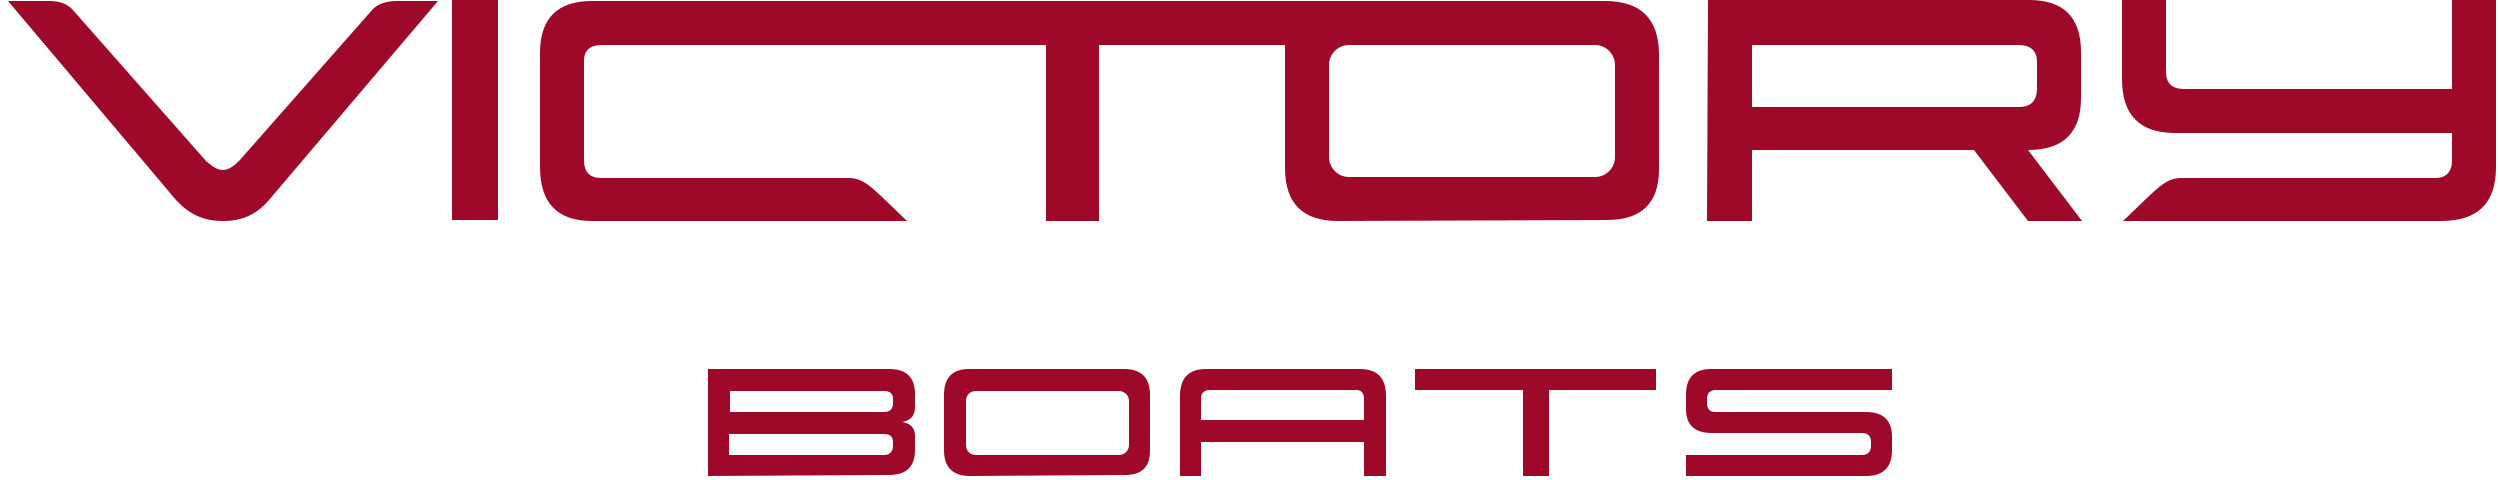 <svg version="1.2" xmlns="http://www.w3.org/2000/svg" viewBox="0 0 250 48" width="250" height="48"><style>.a{fill:#9e0929}</style><path fill-rule="evenodd" class="a" d="m70.8 47.6v-10.7h18.1q2.6 0 2.6 2.5v1.3q0 1.3-1.3 1.5 1.3 0.2 1.3 1.4v1.4q0 2.5-2.6 2.5zm17.6-2.1q0.8 0 0.9-0.8v-0.5q0-0.8-0.9-0.8h-15.5v2.1zm-15.4-4.3h15.4q0.9 0 0.9-0.9v-0.4q0-0.8-0.9-0.8h-15.4zm24 6.4q-2.6 0-2.6-2.6v-5.5q0-2.6 2.5-2.6h15.5q2.6 0 2.6 2.6v5.6q0 2.4-2.5 2.4zm-0.4-3.1c0 0.6 0.4 1 1 1h14.3c0.5 0 1-0.4 1-1v-4.4c0-0.6-0.5-1-1-1h-14.3c-0.6 0-1 0.4-1 1zm42 3.1h-2.2v-3.4h-16.3v3.4h-2.1v-8q0-2.7 2.6-2.7h15.4q2.6 0 2.6 2.7zm-18.5-5.6h16.3v-2.1q0-0.9-0.8-0.9h-14.6q-0.9 0-0.9 0.9zm34.8 5.6h-2.6v-8.6h-10.8v-2.1h24.1v2.1h-10.7zm34.3-2.6q0 2.6-2.6 2.6h-18v-2.1h17.6q0.8 0 0.9-0.8v-0.5q0-0.9-0.9-0.9h-15q-2.6 0-2.6-2.4v-1.4q0-2.6 2.5-2.6h18.1v2.1h-17.6q-0.9 0-0.9 0.9v0.4q0 0.9 0.8 0.9h15.1q2.6 0 2.6 2.5z"/><path fill-rule="evenodd" class="a" d="m23.9 16.1l13.4-15.2c0.5-0.5 1.3-0.8 2.4-0.8h4.1l-16.9 19.9c-1.2 1.4-2.6 2.1-4.6 2.1-2 0-3.4-0.7-4.7-2.1l-16.8-19.9h4.1c1.1 0 1.8 0.3 2.3 0.8l13.4 15.2c0.5 0.4 1 0.9 1.7 0.9 0.6 0 1.2-0.5 1.6-0.9zm136.6-16q5.4 0 5.4 5.4v11.4q0 5.1-5.2 5.1l-26.9 0.1q-5.3 0-5.3-5.3v-11.4q0-0.5 0-0.9h-18.6v17.6h-5.3v-17.6h-44.4q-1.8 0-1.8 1.6v9.9q0 1.8 1.7 1.8h24.8c1.4 0 2.3 1 3.2 1.8l2.6 2.5h-31.5q-5.2 0-5.2-5.4v-11.4q0-5.2 5.2-5.2zm83.6 22h-23.8-8l2.6-2.5c0.9-0.8 1.8-1.8 3.2-1.8h25.4q1.7 0 1.7-1.8v-2.7h-27.7q-5.3 0-5.3-5.4v-7.9h4.4v7.2q0 1.7 1.8 1.7h26.8v-8.9h4.4v16.7c0 3.6-1.8 5.4-5.5 5.4zm-198.9-22.1h4.6v22h-4.6zm87.7 15.7c0 1.1 0.9 2 2 2h24.6c1.1 0 2-0.9 2-2v-9.2c0-1.1-0.9-2-2-2h-24.6c-1.1 0-2 0.9-2 2zm75.3 6.4h-5.4l-5.4-7.1h-22.2v7.1h-4.5l0.1-22.1h32.1q5.2 0 5.2 5.2v4.6q0 5.2-5.3 5.2zm-6.4-17.6h-26.6v6.2h26.7q1.8 0 1.8-1.9v-2.6q0-1.7-1.9-1.7z"/></svg>